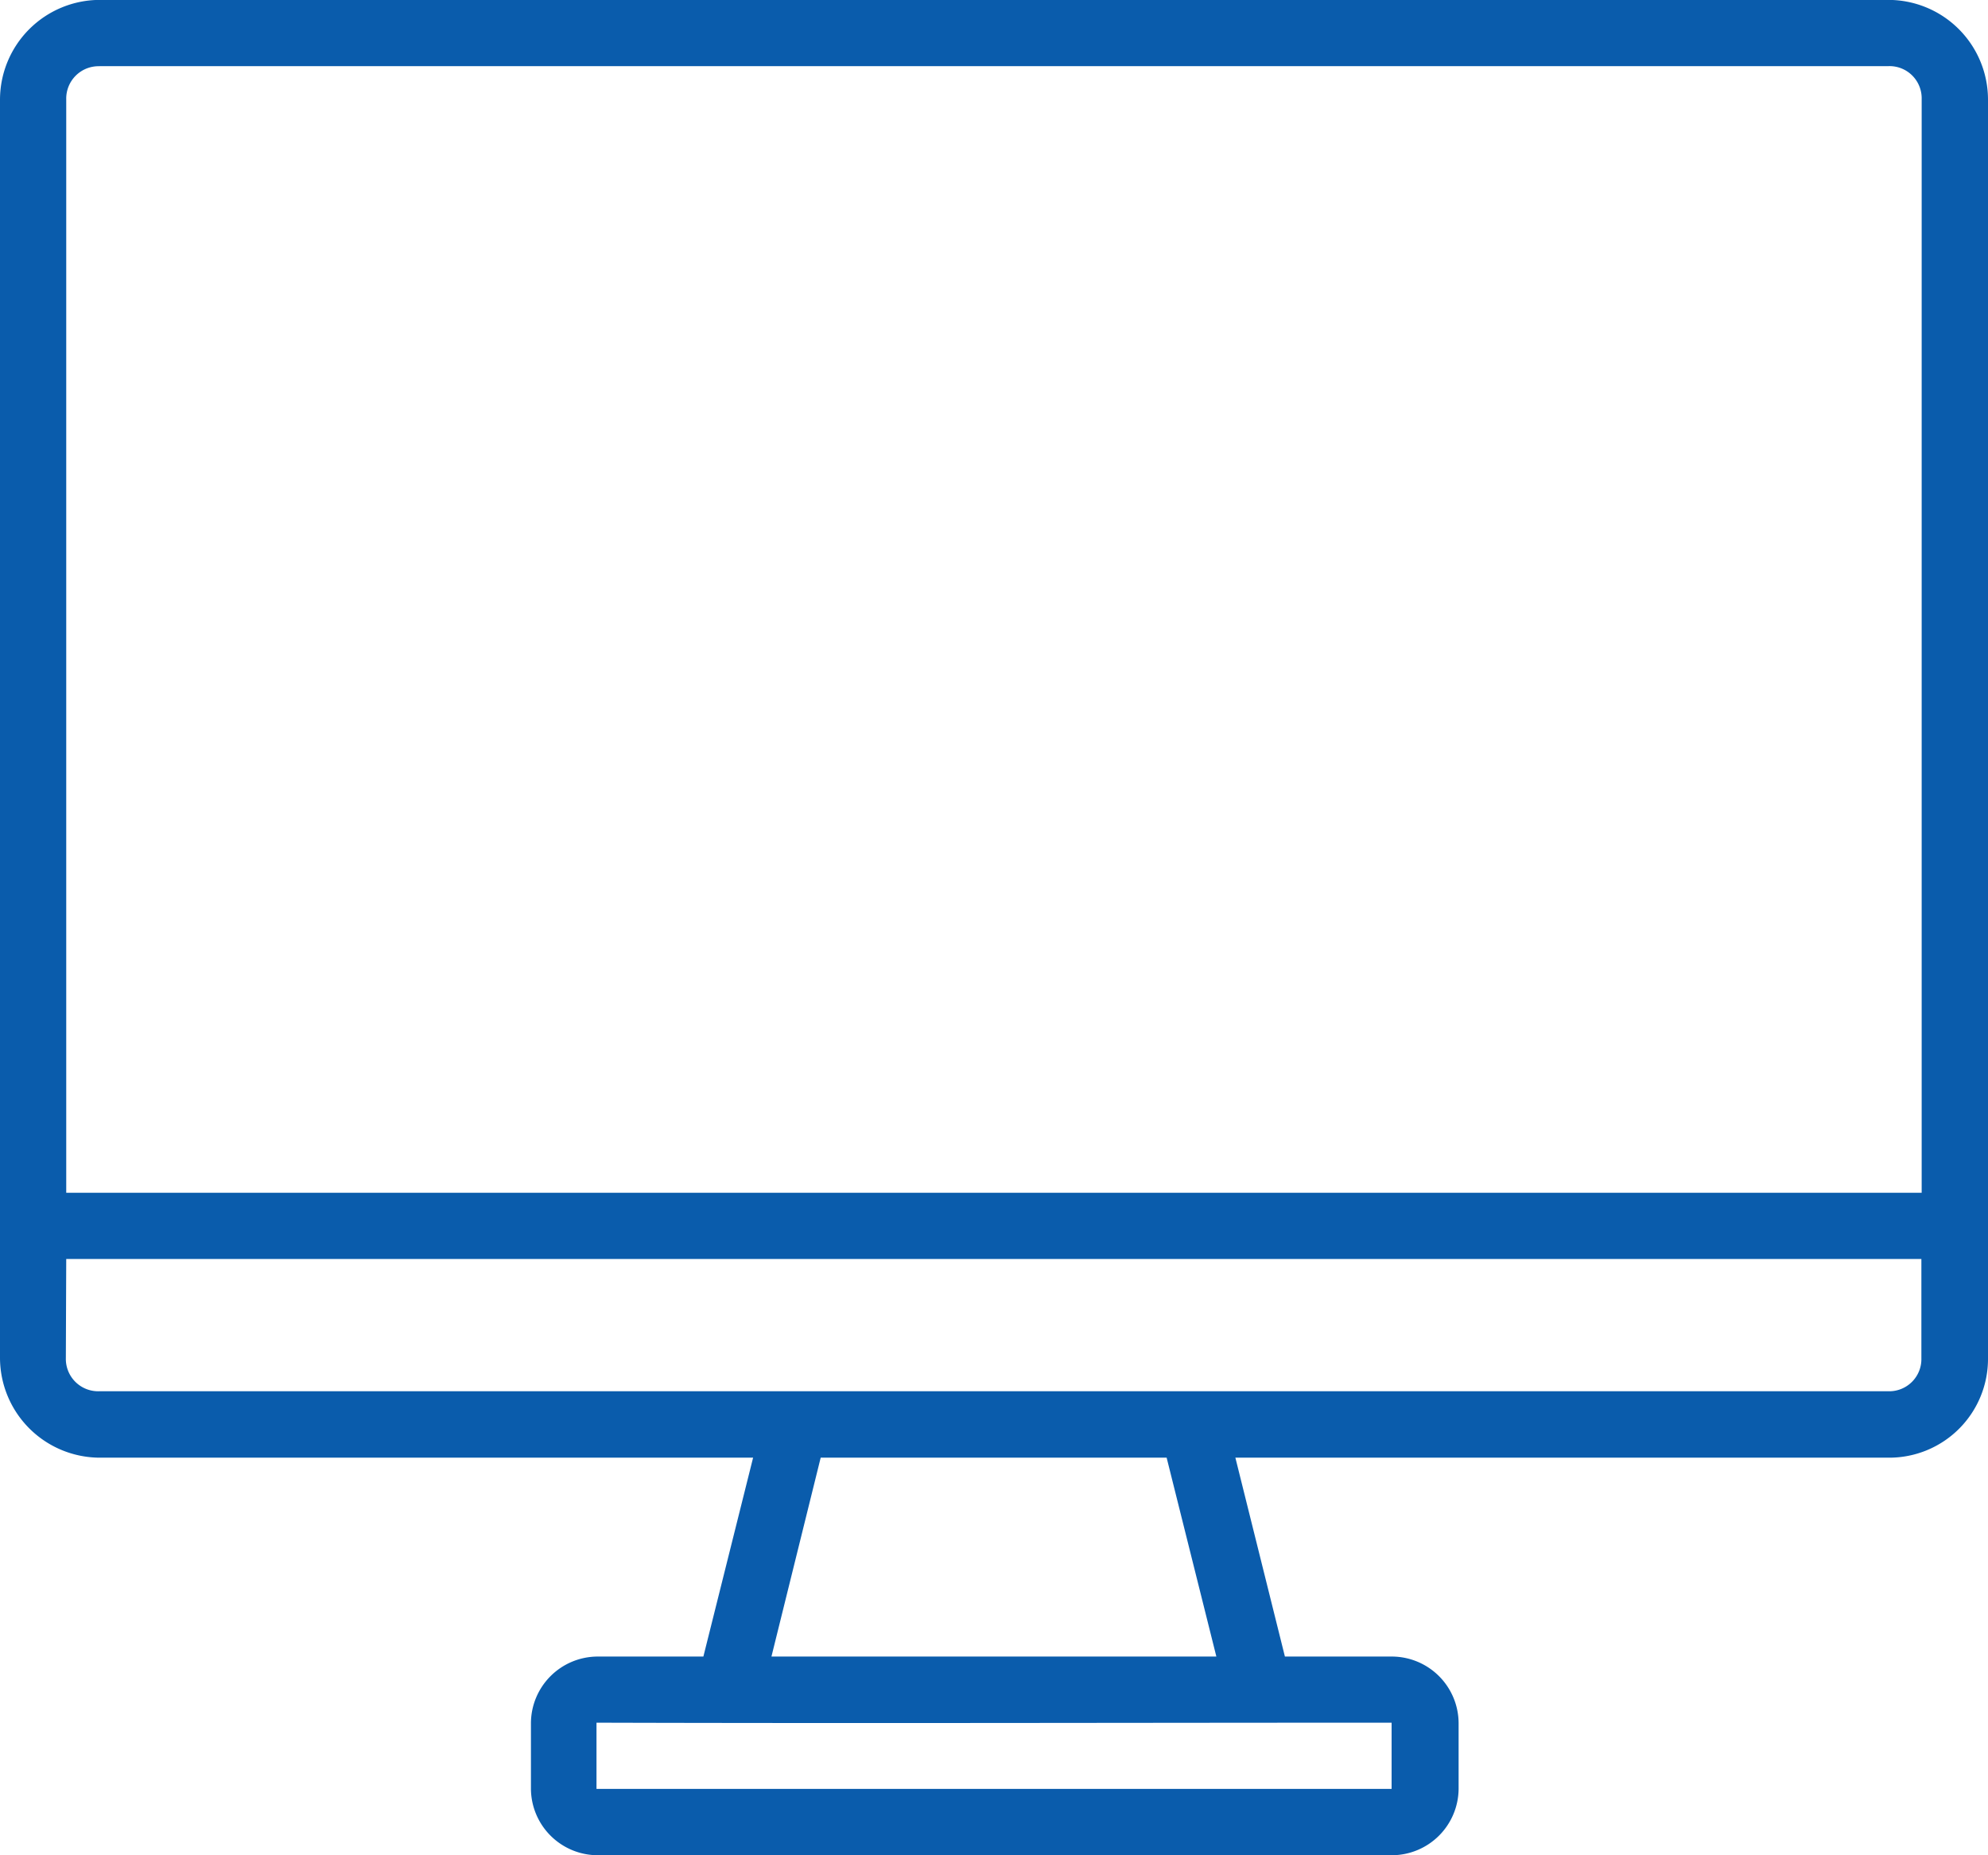 <svg id="Gruppe_30" data-name="Gruppe 30" xmlns="http://www.w3.org/2000/svg" xmlns:xlink="http://www.w3.org/1999/xlink" width="20.59" height="19.217" viewBox="0 0 20.59 19.217">
  <defs>
    <clipPath id="clip-path">
      <rect id="Rechteck_29" data-name="Rechteck 29" width="20.59" height="19.217" fill="#0a5cac"/>
    </clipPath>
  </defs>
  <g id="Gruppe_30-2" data-name="Gruppe 30" clip-path="url(#clip-path)">
    <path id="Pfad_8" data-name="Pfad 8" d="M1.031,0A1.035,1.035,0,0,0,0,1.029V14.07A1.036,1.036,0,0,0,1.031,15.1H7.8l-.515,2.06h-1.1a.693.693,0,0,0-.686.686v.686a.693.693,0,0,0,.686.686h8.235a.693.693,0,0,0,.687-.686v-.686a.693.693,0,0,0-.687-.686H13.308l-.513-2.06h6.767A1.023,1.023,0,0,0,20.59,14.07V1.029A1.033,1.033,0,0,0,19.561,0Zm0,.686H19.561a.333.333,0,0,1,.342.342V12.356H.686V1.029A.335.335,0,0,1,1.031.687M.686,13.042H19.9V14.07a.333.333,0,0,1-.342.342c-6.183,0-12.348,0-18.531,0a.335.335,0,0,1-.345-.342ZM8.5,15.1h3.583l.515,2.06H7.99ZM6.178,17.845c2.748.008,5.512,0,8.235,0v.686H6.178Z" transform="translate(0 -0.001)" fill="#0a5cac"/>
  </g>
</svg>
